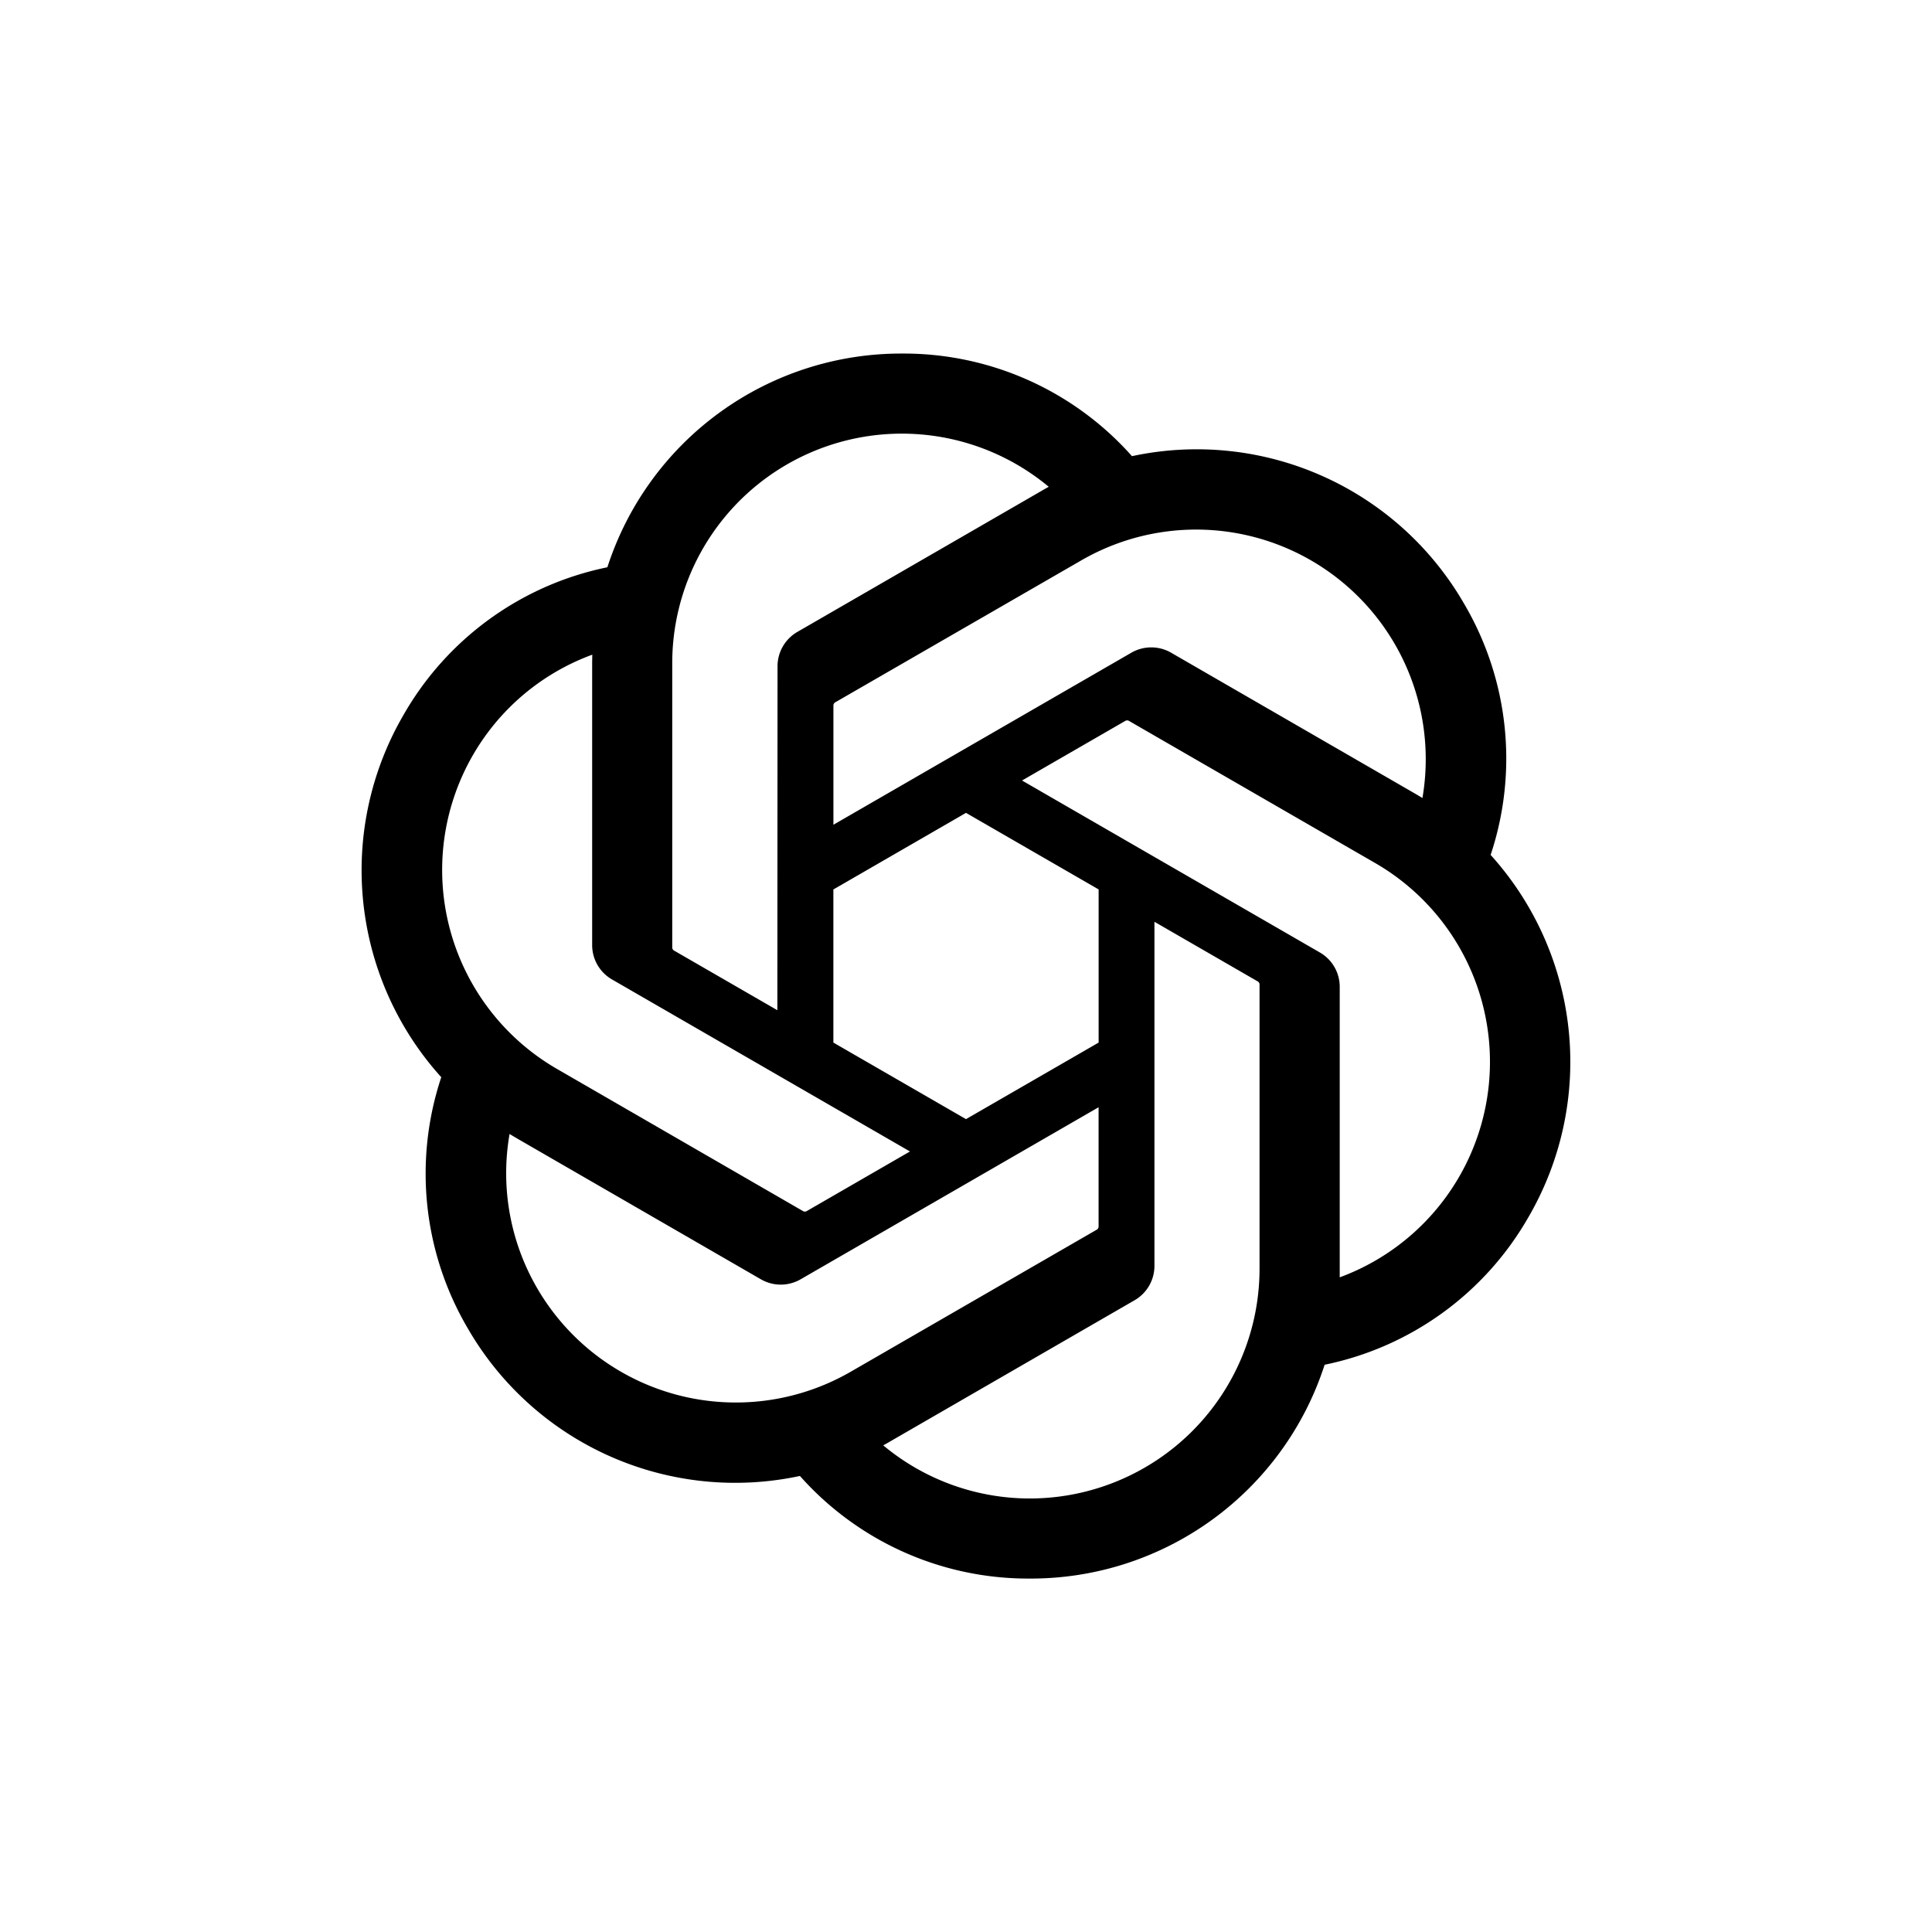 <svg data-slug-id="openai-service" xmlns="http://www.w3.org/2000/svg" viewBox="0 0 800 800">
  <path d="M617.24,354a126.36,126.36,0,0,0-10.86-103.79,127.8,127.8,0,0,0-137.65-61.32,126.36,126.36,0,0,0-95.31-42.49A127.81,127.81,0,0,0,251.5,234.89,126.4,126.4,0,0,0,167,296.19a127.82,127.82,0,0,0,15.72,149.86,126.36,126.36,0,0,0,10.86,103.79,127.81,127.81,0,0,0,137.65,61.32,126.36,126.36,0,0,0,95.31,42.49A127.81,127.81,0,0,0,548.5,565.11,126.4,126.4,0,0,0,633,503.81,127.82,127.82,0,0,0,617.24,354ZM426.58,620.49a94.79,94.79,0,0,1-60.85-22c.77-.42,2.12-1.16,3-1.7l101-58.34a16.42,16.42,0,0,0,8.3-14.37V381.69l42.69,24.65a1.52,1.52,0,0,1,.83,1.17V525.43A95.18,95.18,0,0,1,426.58,620.49ZM222.34,533.26A94.74,94.74,0,0,1,211,469.56c.75.45,2.06,1.25,3,1.79l101,58.34a16.44,16.44,0,0,0,16.59,0l123.31-71.2v49.3a1.53,1.53,0,0,1-.61,1.31L352.19,568.05A95.16,95.16,0,0,1,222.34,533.26ZM195.77,312.77a94.71,94.71,0,0,1,49.48-41.68c0,.87-.05,2.41-.05,3.48V391.25a16.41,16.41,0,0,0,8.29,14.36L376.8,476.8l-42.69,24.65a1.53,1.53,0,0,1-1.44.13l-102.11-59A95.16,95.16,0,0,1,195.77,312.77Zm350.74,81.62L423.2,323.19l42.69-24.64a1.53,1.53,0,0,1,1.44-.13l102.11,58.95a95.08,95.08,0,0,1-14.69,171.55c0-.88,0-2.42,0-3.49V408.75A16.4,16.4,0,0,0,546.51,394.39ZM589,330.44c-.75-.46-2.06-1.25-3-1.79L485,270.31a16.46,16.46,0,0,0-16.59,0l-123.31,71.2v-49.3a1.53,1.53,0,0,1,.61-1.31L447.81,232A95.07,95.07,0,0,1,589,330.44ZM321.89,418.31l-42.7-24.65a1.52,1.52,0,0,1-.83-1.17V274.57a95.07,95.07,0,0,1,155.9-73c-.77.42-2.11,1.16-3,1.7l-101,58.34a16.41,16.41,0,0,0-8.3,14.36Zm23.19-50L400,336.59l54.92,31.7v63.42L400,463.41l-54.92-31.7Z"/>
</svg>

